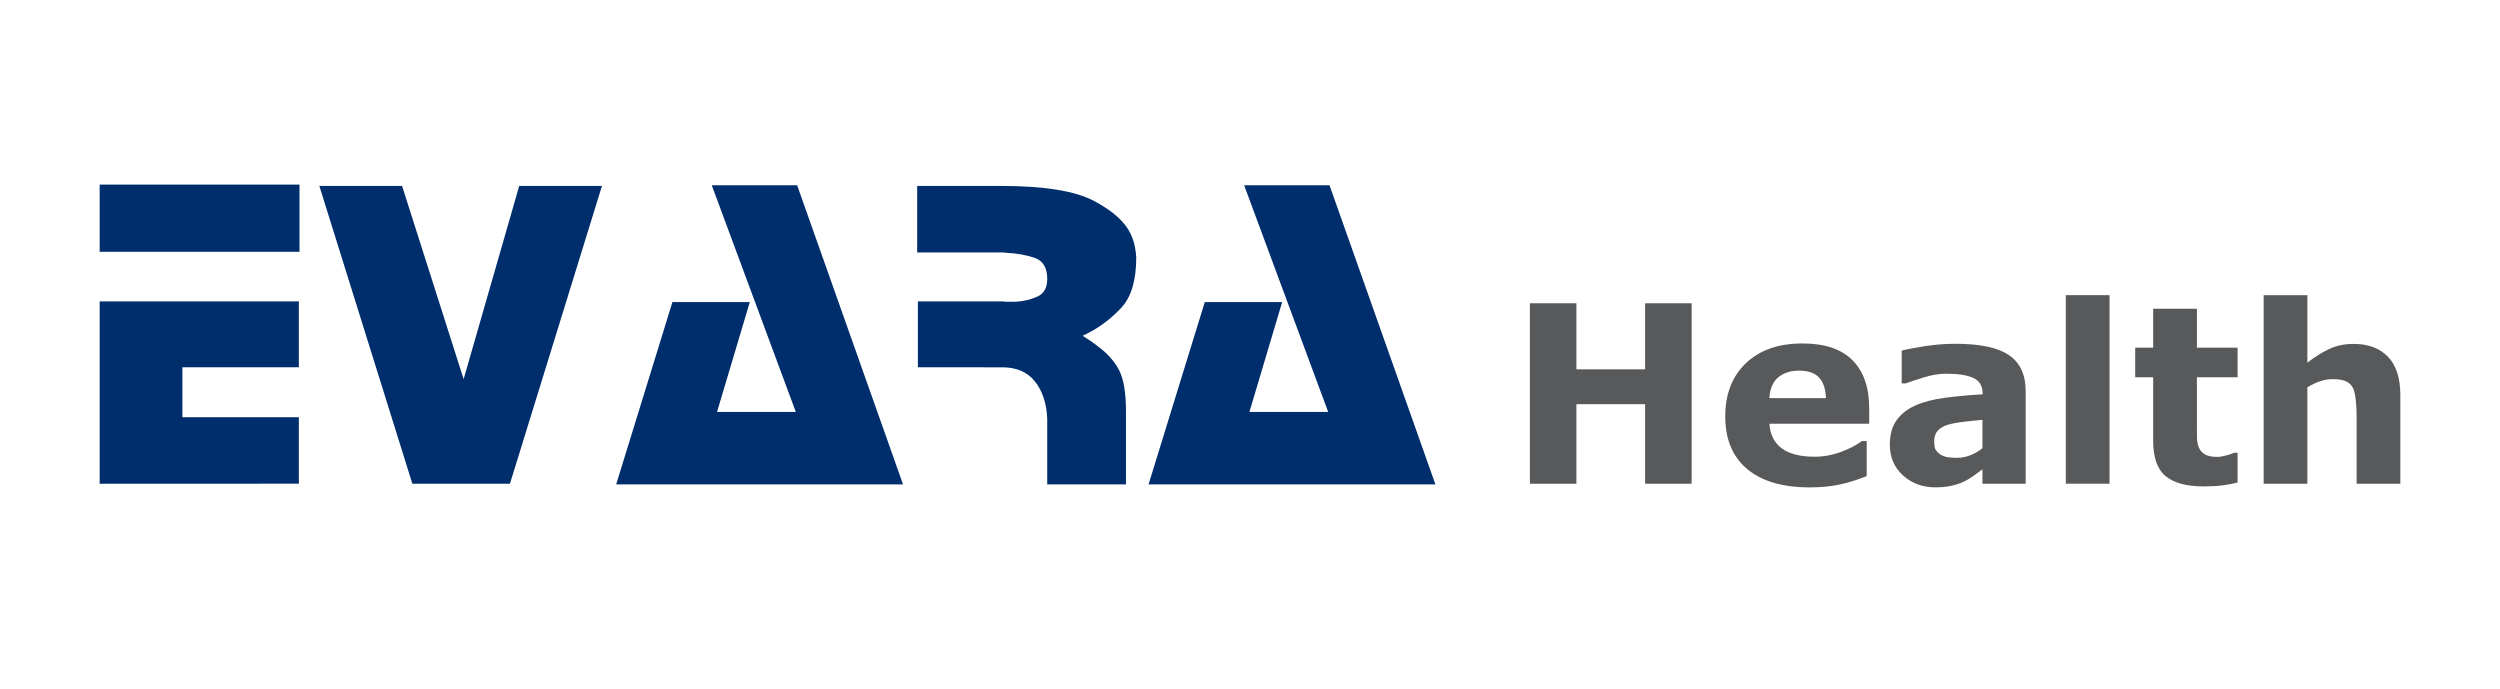 <?xml version="1.0" encoding="utf-8"?>
<!-- Generator: Adobe Illustrator 24.3.0, SVG Export Plug-In . SVG Version: 6.00 Build 0)  -->
<svg version="1.1" id="Layer_1" xmlns="http://www.w3.org/2000/svg" xmlns:xlink="http://www.w3.org/1999/xlink" x="0px" y="0px"
	 viewBox="0 0 841.89 232.1" style="enable-background:new 0 0 841.89 232.1;" xml:space="preserve">
<style type="text/css">
	.st0{fill:#002E6D;}
	.st1{fill:#58595B;}
</style>
<g>
	<g>
		<path class="st0" d="M100.86,62.17v22.62h-67.3V62.17H100.86z M100.64,101.5v22.17H61.42v16.82h39.22v22.4H33.56V101.5H100.64z"/>
		<path class="st0" d="M135.4,62.61l20.73,65.07l18.72-65.07h27.86l-30.98,100.28h-32.87L107.54,62.61H135.4z"/>
		<path class="st0" d="M252.5,101.72l-11.03,36.99h26.52l-28.3-76.32h28.75l35.66,100.73h-96.6l18.94-61.39H252.5z"/>
		<path class="st0" d="M336.96,62.61c14.63,0,25.13,1.69,31.48,5.07c6.35,3.38,10.45,7.08,12.31,11.09
			c0.67,1.41,1.13,2.78,1.39,4.12c0.26,1.34,0.43,2.6,0.5,3.79c0,7.73-1.69,13.39-5.07,16.99c-3.38,3.6-7.11,6.45-11.2,8.52
			c-0.3,0.15-0.59,0.3-0.89,0.45c-0.3,0.15-0.6,0.3-0.89,0.45c0.96,0.6,1.86,1.17,2.67,1.73c0.82,0.56,1.6,1.13,2.34,1.73
			c3.19,2.3,5.59,4.96,7.19,7.97c1.6,3.01,2.39,7.67,2.39,13.98c0,0.3,0,0.65,0,1.06c0,0.41,0,0.8,0,1.17v22.4h-26.52v-22.17
			c-0.22-5.12-1.6-9.28-4.12-12.48c-2.53-3.19-6.2-4.79-11.03-4.79c-0.08,0-0.15,0-0.22,0s-0.13,0-0.17,0c-0.04,0-0.09,0-0.17,0
			H309.1V101.5h27.19c0.3,0,0.59,0,0.89,0c0.3,0,0.59,0,0.89,0c0.15,0.08,0.26,0.11,0.33,0.11s0.19,0,0.34,0c0.22,0,0.43,0,0.61,0
			s0.39,0,0.61,0c0.37,0,0.72,0,1.06,0c0.33,0,0.69,0,1.06,0c2.6-0.15,5.01-0.72,7.24-1.73c2.23-1,3.34-2.99,3.34-5.96
			c0-3.79-1.45-6.16-4.35-7.13c-2.9-0.96-6.09-1.52-9.58-1.67c-0.37-0.07-0.73-0.11-1.06-0.11c-0.33,0-0.65,0-0.95,0h-27.86v-22.4
			H336.96z"/>
		<path class="st0" d="M431.78,101.72l-11.03,36.99h26.52l-28.3-76.32h28.75l35.66,100.73h-96.6l18.94-61.39H431.78z"/>
		<path class="st1" d="M569.67,162.89H554v-26.77h-23.14v26.77h-15.67v-60.76h15.67v22.24H554v-22.24h15.67V162.89z"/>
		<path class="st1" d="M629.48,142.7h-33.62c0.22,3.59,1.58,6.34,4.1,8.24s6.22,2.86,11.12,2.86c3.1,0,6.11-0.56,9.02-1.67
			c2.91-1.11,5.21-2.31,6.89-3.59h1.63v11.79c-3.32,1.33-6.45,2.3-9.39,2.9c-2.94,0.6-6.19,0.9-9.75,0.9
			c-9.19,0-16.24-2.07-21.14-6.2c-4.9-4.13-7.35-10.02-7.35-17.67c0-7.56,2.32-13.55,6.96-17.97c4.64-4.42,11-6.63,19.08-6.63
			c7.45,0,13.06,1.88,16.81,5.65c3.75,3.77,5.63,9.19,5.63,16.26V142.7z M614.88,134.09c-0.08-3.07-0.84-5.39-2.28-6.94
			c-1.44-1.55-3.69-2.33-6.73-2.33c-2.83,0-5.16,0.73-6.98,2.2c-1.82,1.47-2.84,3.82-3.06,7.06H614.88z"/>
		<path class="st1" d="M667.6,158.04c-0.79,0.6-1.77,1.32-2.94,2.16c-1.17,0.84-2.27,1.51-3.31,2c-1.44,0.65-2.94,1.14-4.49,1.45
			s-3.25,0.47-5.1,0.47c-4.35,0-8-1.35-10.94-4.04c-2.94-2.69-4.41-6.13-4.41-10.32c0-3.35,0.75-6.08,2.24-8.2
			c1.5-2.12,3.62-3.79,6.37-5.02c2.72-1.22,6.09-2.09,10.12-2.61c4.03-0.52,8.2-0.9,12.53-1.14v-0.25c0-2.53-1.03-4.28-3.1-5.24
			c-2.07-0.97-5.12-1.45-9.14-1.45c-2.42,0-5.01,0.43-7.75,1.29c-2.75,0.86-4.72,1.52-5.92,1.98h-1.35v-11.06
			c1.55-0.41,4.07-0.89,7.57-1.45c3.49-0.56,7-0.84,10.51-0.84c8.35,0,14.38,1.29,18.1,3.86c3.71,2.57,5.57,6.6,5.57,12.1v31.17
			H667.6V158.04z M667.6,150.91v-9.52c-1.99,0.16-4.14,0.39-6.45,0.67c-2.31,0.28-4.07,0.62-5.27,1c-1.47,0.46-2.59,1.13-3.37,2.01
			c-0.78,0.88-1.16,2.04-1.16,3.48c0,0.95,0.08,1.72,0.25,2.32c0.16,0.6,0.57,1.17,1.22,1.71c0.63,0.54,1.37,0.94,2.24,1.2
			c0.87,0.26,2.23,0.39,4.08,0.39c1.47,0,2.96-0.3,4.47-0.89C665.13,152.67,666.45,151.88,667.6,150.91z"/>
		<path class="st1" d="M710.4,162.89h-14.73V99.4h14.73V162.89z"/>
		<path class="st1" d="M753.53,162.49c-1.58,0.41-3.25,0.73-5.02,0.96c-1.77,0.23-3.93,0.35-6.49,0.35c-5.71,0-9.96-1.16-12.75-3.47
			c-2.79-2.31-4.18-6.27-4.18-11.87v-21.42h-6.04v-9.96h6.04v-13.1h14.73v13.1h13.71v9.96h-13.71v16.27c0,1.61,0.01,3.01,0.04,4.21
			c0.03,1.2,0.24,2.28,0.65,3.23c0.38,0.95,1.05,1.71,2.01,2.27c0.96,0.56,2.37,0.84,4.21,0.84c0.76,0,1.76-0.16,2.99-0.49
			s2.1-0.63,2.58-0.9h1.22V162.49z"/>
		<path class="st1" d="M808.33,162.89H793.6v-22.73c0-1.85-0.09-3.69-0.29-5.53c-0.19-1.84-0.52-3.19-0.98-4.06
			c-0.54-1.01-1.34-1.74-2.39-2.2c-1.05-0.46-2.51-0.69-4.39-0.69c-1.33,0-2.69,0.22-4.06,0.65c-1.37,0.43-2.86,1.13-4.47,2.08
			v32.48H762.3V99.4h14.73v22.73c2.61-2.04,5.11-3.6,7.52-4.69c2.4-1.09,5.07-1.63,8.01-1.63c4.94,0,8.81,1.44,11.59,4.32
			c2.78,2.88,4.18,7.2,4.18,12.94V162.89z"/>
	</g>
</g>
</svg>
